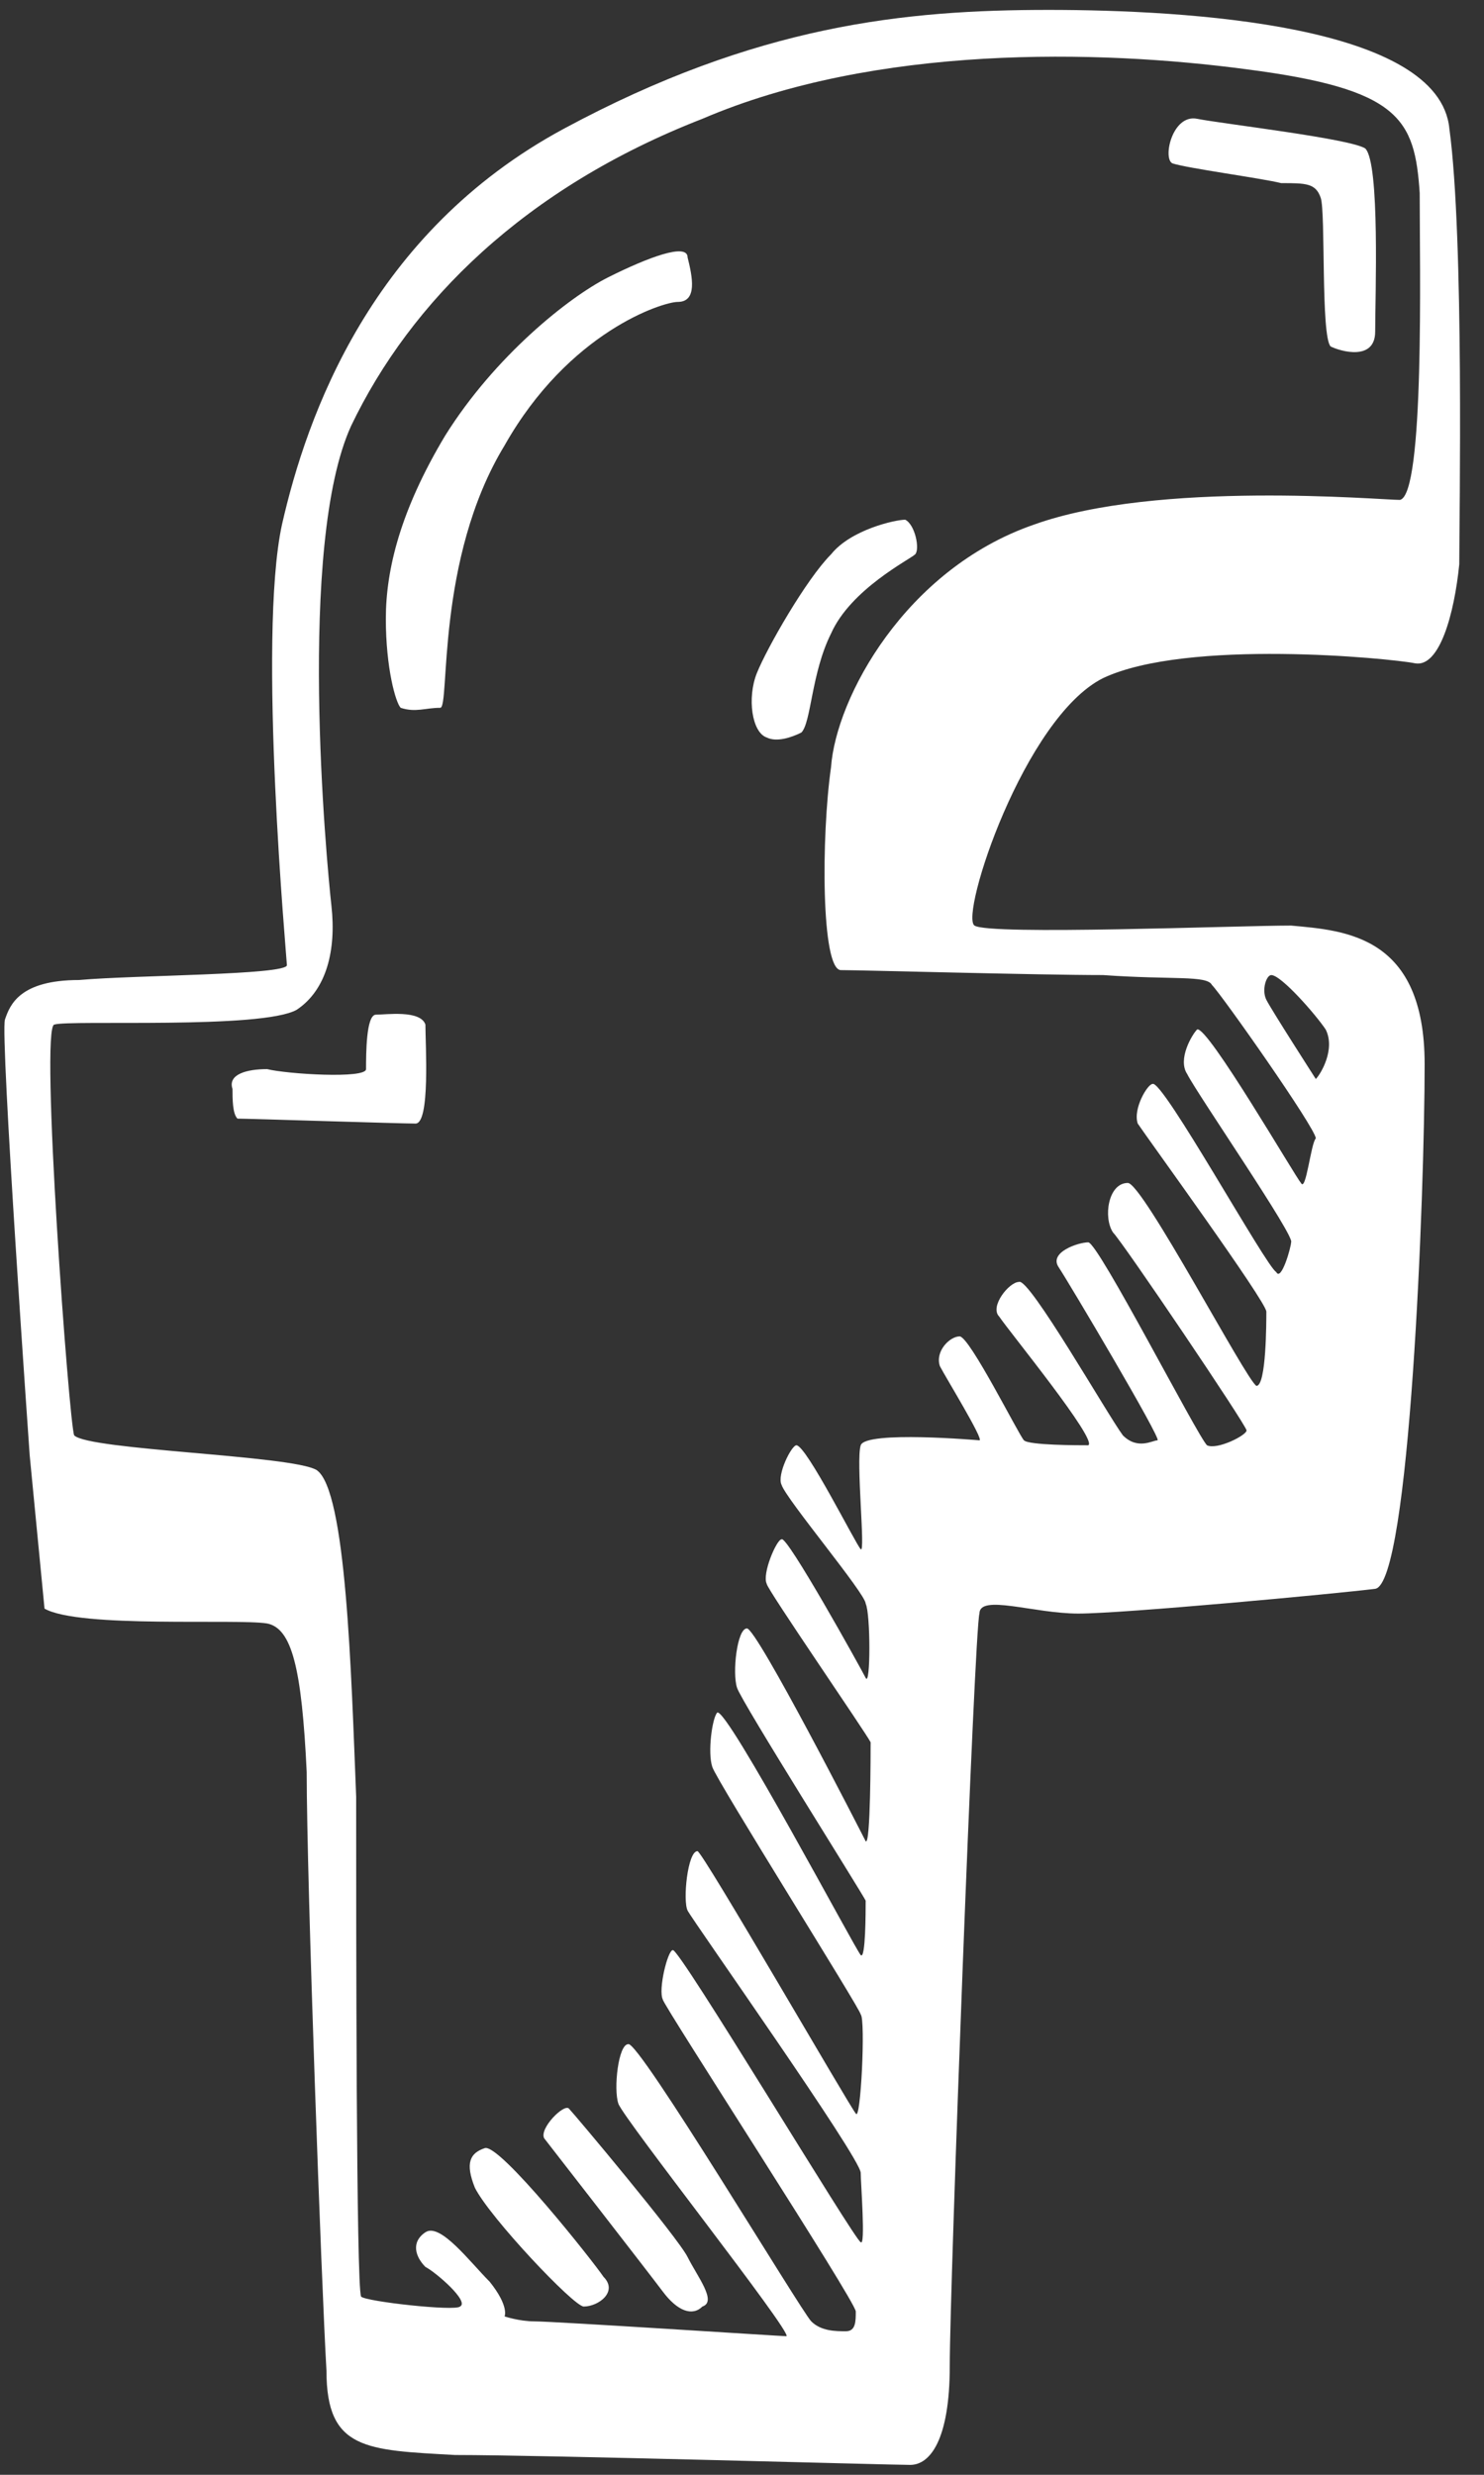 <?xml version="1.0" encoding="UTF-8"?>
<svg xmlns="http://www.w3.org/2000/svg" version="1.2" viewBox="0 0 30 50" width="30" height="50">
  <rect x="0" y="0" width="30" height="50" fill="#333333" stroke="none"/>
  <style>.a{fill:#fff}</style>
  <path fill-rule="evenodd" class="a" d="m29.3 2.6c0.3 2.2 0.2 7.9 0.2 8.8-0.1 1-0.4 2.1-0.9 2-0.5-0.1-4.6-0.5-6.3 0.3-1.6 0.8-2.9 4.8-2.6 5 0.3 0.2 5.3 0 6.4 0 1.1 0.1 2.7 0.2 2.7 2.8 0 2.6-0.3 10.5-1 10.6-0.8 0.1-5.1 0.5-6 0.5-0.9 0-2-0.4-2 0-0.1 0.3-0.6 13.6-0.6 15.2 0 1.5-0.4 2-0.8 2-0.4 0-7.4-0.2-9.2-0.2-1.8-0.1-2.6-0.1-2.6-1.7-0.1-1.7-0.4-9.9-0.4-12.1-0.1-2.1-0.3-2.9-0.8-3-0.6-0.1-3.8 0.1-4.5-0.3l-0.3-3.1c0 0-0.6-8.5-0.5-8.8 0.1-0.3 0.3-0.8 1.5-0.8 1.1-0.1 4.2-0.1 4.2-0.3 0-0.1-0.6-6.6-0.1-8.9 0.5-2.2 1.8-5.9 5.7-8 3.9-2.1 6.9-2.4 9.8-2.4 2.8 0 7.9 0.3 8.1 2.4zm-1 7.5c0.5-0.1 0.4-4.7 0.4-6.2-0.1-1.5-0.4-2.1-3.5-2.5-3-0.4-7.5-0.5-11 1-3.6 1.4-5.9 3.7-7.1 6.2-1.1 2.4-0.5 8.8-0.4 9.7 0.1 0.9-0.1 1.7-0.7 2.1-0.7 0.4-4.6 0.2-4.9 0.3-0.3 0 0.3 8.1 0.4 8.3 0.3 0.3 4.4 0.4 4.9 0.7 0.6 0.4 0.7 4.1 0.8 6.6 0 2.6 0 9.9 0.1 10.1 0.1 0.1 1.9 0.3 2 0.2 0.2-0.1-0.5-0.7-0.7-0.8-0.2-0.2-0.3-0.5 0-0.7 0.3-0.2 0.9 0.6 1.3 1 0.4 0.5 0.3 0.7 0.3 0.7 0 0 0.3 0.1 0.6 0.1 0.4 0 5 0.3 5.1 0.3 0.1-0.1-3.3-4.4-3.4-4.7-0.1-0.3 0-1.2 0.2-1.2 0.2-0.1 3.5 5.4 3.7 5.6 0.2 0.2 0.5 0.2 0.7 0.2 0.2 0 0.2-0.2 0.2-0.4 0-0.2-3.9-6.2-3.9-6.3-0.1-0.2 0.1-1 0.2-1 0.1-0.1 3.7 5.9 3.8 5.9 0.1 0.1 0-1.2 0-1.4 0-0.3-3.4-5.1-3.5-5.3-0.1-0.2 0-1.2 0.2-1.2 0.1 0 3.1 5.2 3.2 5.3 0.1 0.2 0.2-1.9 0.1-2 0-0.1-2.9-4.7-3-5-0.1-0.3 0-1 0.1-1.1 0.2-0.1 2.8 4.8 2.9 4.9 0.1 0.1 0.1-0.9 0.1-1.1-0.1-0.2-2.5-4-2.6-4.3-0.1-0.3 0-1.2 0.2-1.2 0.2 0 2.3 4.1 2.4 4.3 0.1 0.1 0.1-1.8 0.1-2-0.1-0.2-2.1-3.1-2.1-3.2-0.1-0.2 0.2-0.9 0.3-0.9 0.1-0.1 1.6 2.6 1.7 2.8 0.1 0.2 0.1-1.3 0-1.5 0-0.2-1.6-2.1-1.7-2.4-0.1-0.2 0.2-0.8 0.3-0.8 0.2 0 1.2 2 1.3 2.1 0.1 0.1-0.1-1.8 0-2.1 0.1-0.3 2.4-0.1 2.4-0.1 0.1 0-0.7-1.3-0.8-1.5-0.1-0.3 0.2-0.6 0.4-0.6 0.2 0 1.2 2 1.3 2.1 0.1 0.1 1.1 0.1 1.3 0.1 0.2-0.1-1.6-2.3-1.8-2.6-0.2-0.2 0.2-0.7 0.4-0.7 0.2-0.1 1.8 2.7 2.1 3.1 0.3 0.3 0.6 0.1 0.7 0.1 0.1 0-1.8-3.2-2-3.5-0.2-0.3 0.4-0.5 0.6-0.5 0.2 0 2.2 3.9 2.4 4.1 0.2 0.1 0.8-0.2 0.8-0.3 0-0.1-2.5-3.8-2.7-4-0.2-0.3-0.1-1 0.3-1 0.3 0 2.4 4 2.6 4.1 0.2 0 0.2-1.3 0.2-1.5 0-0.2-2.4-3.5-2.6-3.8-0.1-0.3 0.2-0.8 0.3-0.8 0.2-0.1 2.3 3.7 2.5 3.8 0.1 0.2 0.3-0.5 0.3-0.6 0.1-0.1-1.9-3-2.1-3.4-0.2-0.3 0.1-0.8 0.2-0.9 0.2-0.1 2 3 2.1 3.1 0.1 0.2 0.2-0.8 0.3-0.9 0-0.2-1.9-2.9-2.1-3.1-0.1-0.2-0.8-0.1-2.2-0.2-1.3 0-4.9-0.1-5.3-0.1-0.4 0-0.4-2.7-0.2-4.1 0.1-1.4 1.5-4 4.1-4.9 2.5-0.9 7-0.5 7.4-0.5zm-2.7 10.1c0.1 0.2 1 1.6 1 1.6 0.1-0.1 0.4-0.6 0.2-1-0.2-0.3-0.9-1.1-1.1-1.1-0.1 0-0.2 0.3-0.1 0.5zm-18 0.3c0.2 0 0.9-0.1 1 0.2 0 0.4 0.1 2-0.2 2-0.3 0-3.4-0.1-3.6-0.1-0.1-0.1-0.1-0.4-0.1-0.6-0.1-0.3 0.3-0.4 0.7-0.4 0.4 0.1 2 0.2 2 0 0-0.3 0-1.1 0.2-1.1zm4.7-14.9c0.8-0.4 1.6-0.7 1.6-0.4 0.1 0.4 0.2 0.9-0.2 0.9-0.3 0-2.2 0.6-3.5 2.9-1.4 2.3-1.1 5.3-1.3 5.3-0.3 0-0.5 0.1-0.8 0-0.1-0.1-0.3-0.8-0.3-1.8 0-1 0.3-2.2 1.2-3.7 1-1.6 2.5-2.8 3.3-3.2zm6.2 5.6c-0.1 0.1-1.3 0.7-1.7 1.6-0.4 0.8-0.4 1.8-0.6 2-0.2 0.1-0.5 0.2-0.7 0.1-0.3-0.1-0.4-0.8-0.2-1.3 0.2-0.5 1-1.9 1.5-2.4 0.4-0.5 1.3-0.7 1.5-0.7 0.2 0.1 0.3 0.6 0.2 0.7zm5.7-8.8c0.5 0.1 3.1 0.4 3.4 0.6 0.3 0.3 0.2 3 0.2 3.7 0 0.6-0.7 0.4-0.9 0.3-0.2-0.2-0.1-2.7-0.2-3-0.1-0.3-0.3-0.3-0.8-0.3-0.4-0.1-1.9-0.3-2.2-0.4-0.2-0.1 0-1 0.5-0.9zm-14.4 41c0.3-0.1 2.2 2.3 2.4 2.6 0.3 0.3-0.1 0.6-0.4 0.6-0.2 0-1.9-1.8-2.2-2.4-0.2-0.5-0.1-0.7 0.2-0.8zm1.7-0.8c0.1 0.1 2.2 2.6 2.4 3 0.2 0.4 0.6 0.9 0.3 1-0.2 0.2-0.5 0.1-0.8-0.3-0.3-0.4-2.4-3.1-2.4-3.1-0.1-0.2 0.4-0.7 0.5-0.6z"></path>
</svg>
